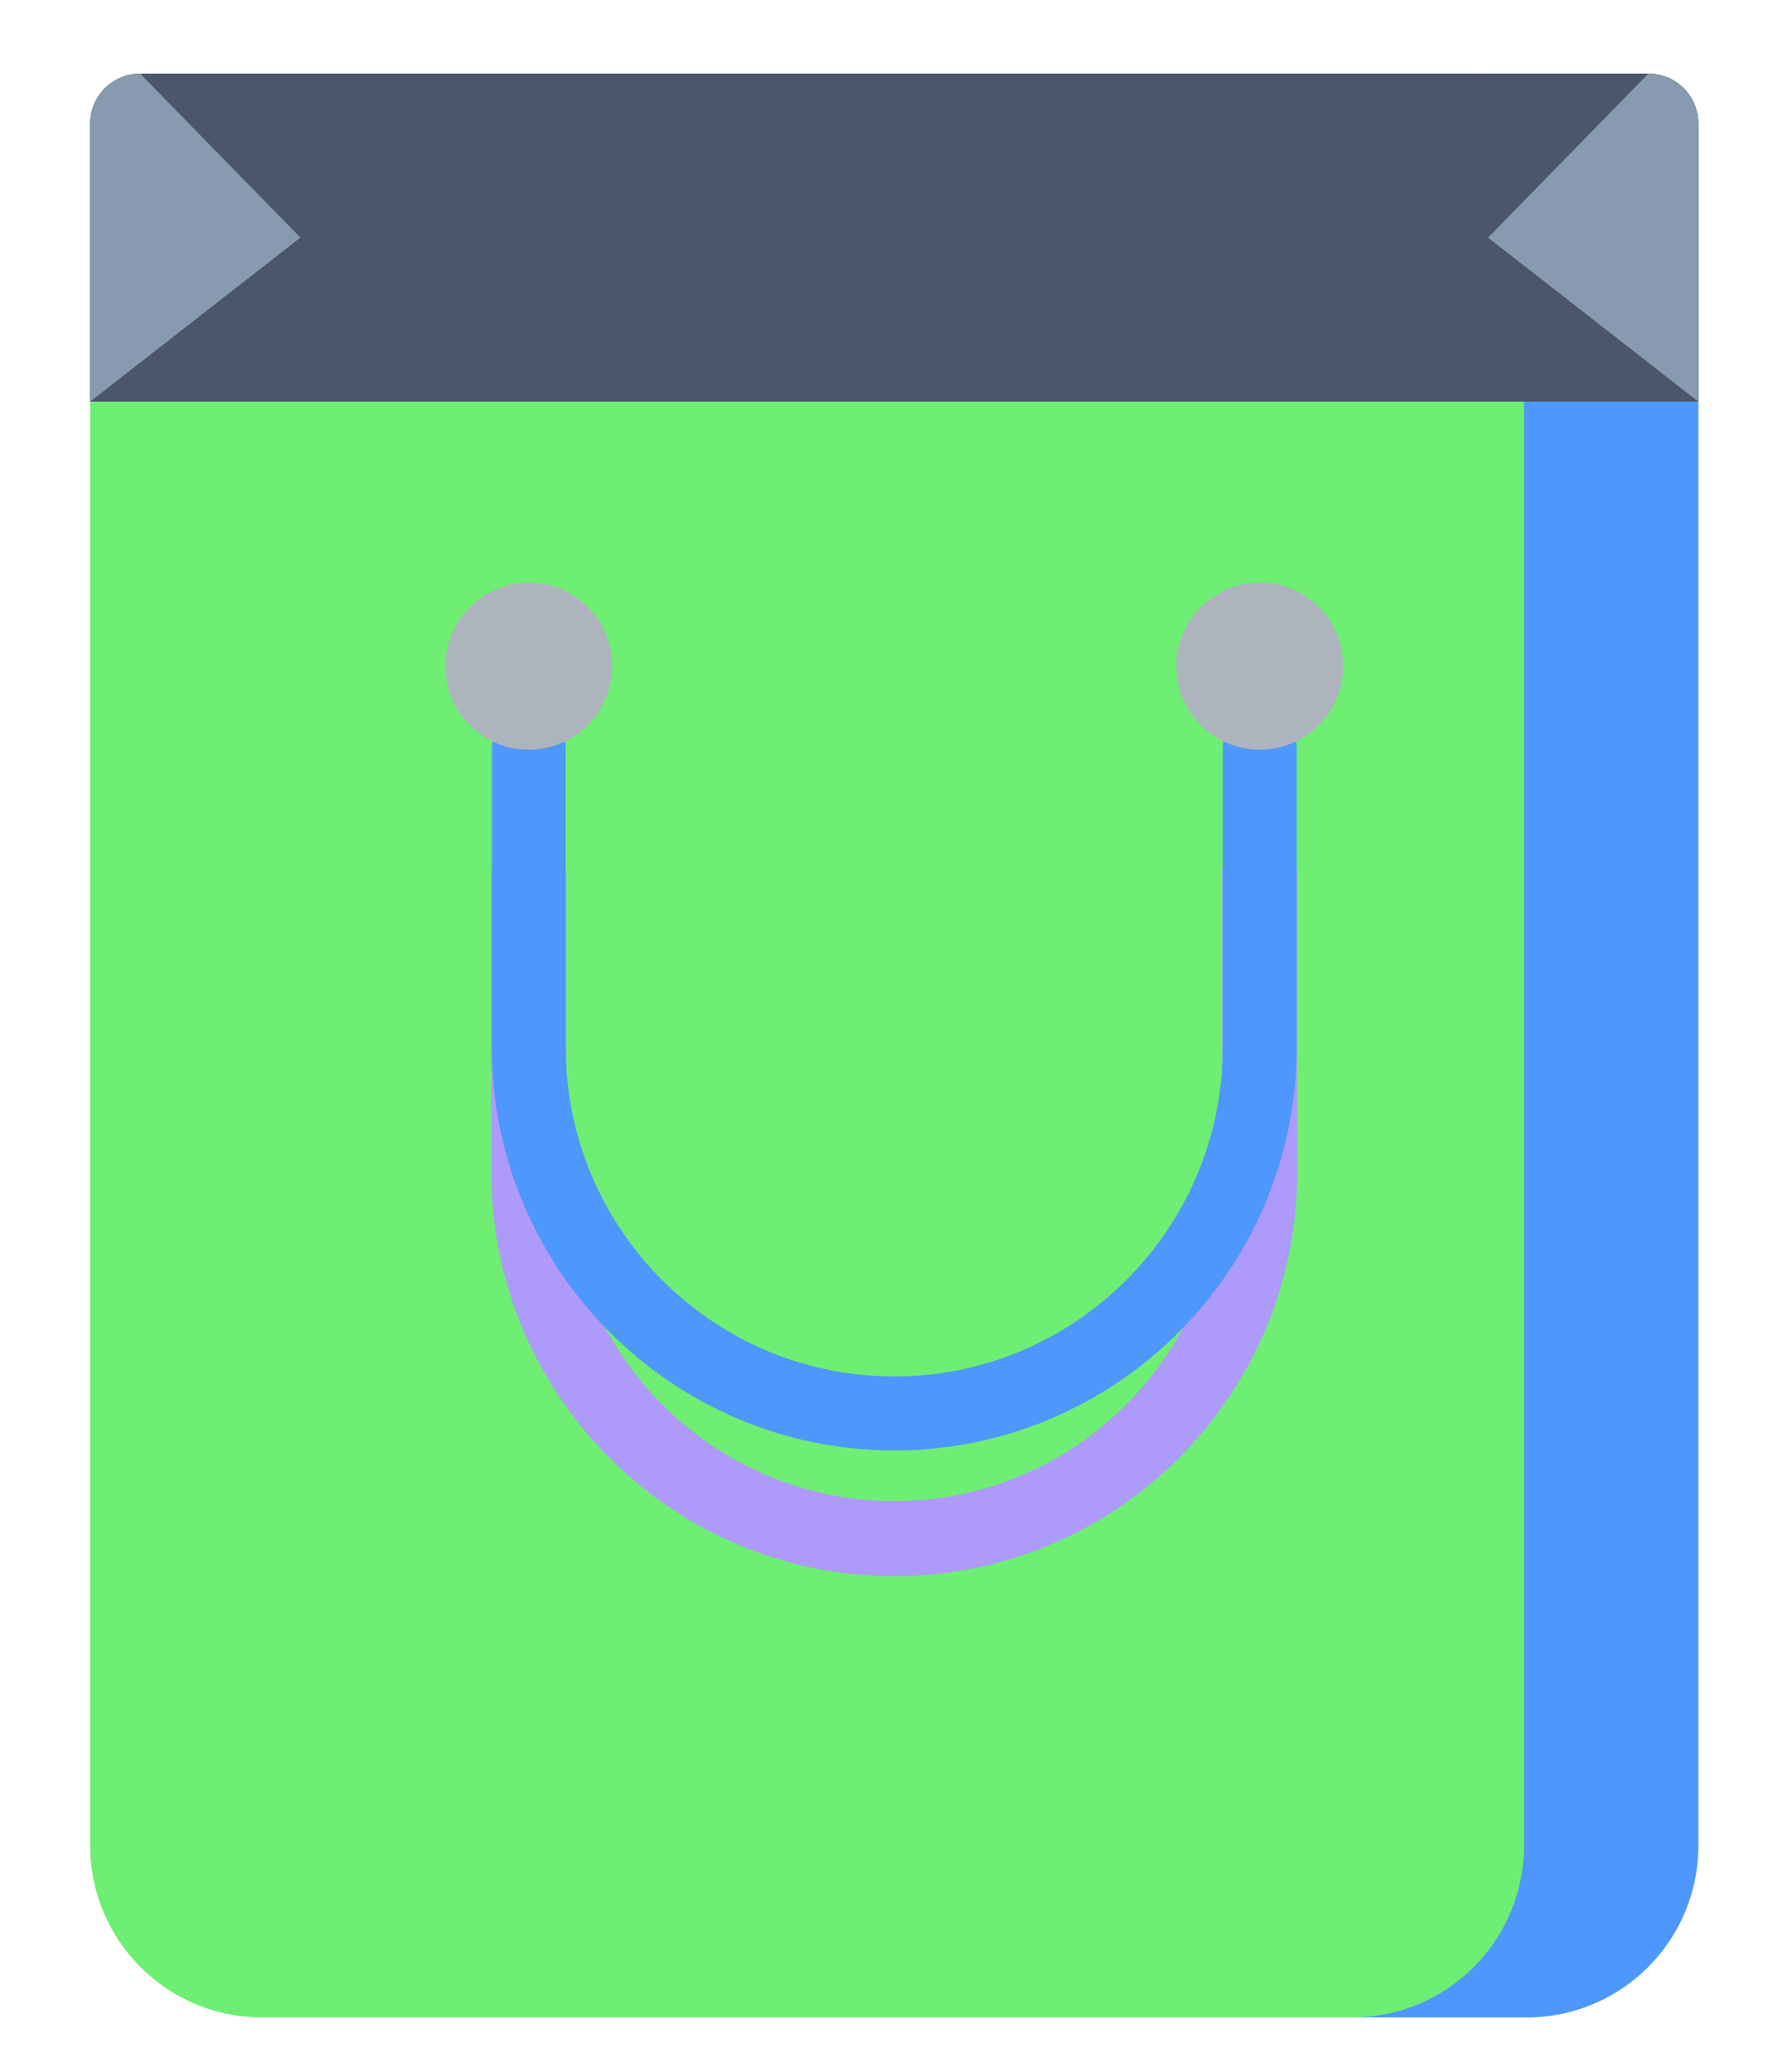 <svg width="93" height="109" viewBox="0 0 93 109" fill="none" xmlns="http://www.w3.org/2000/svg">
    <path d="M80.312 106.122H13.766C8.782 106.122 4.742 102.075 4.742 97.082V6.505C4.742 5.051 5.919 3.871 7.371 3.871H86.708C88.16 3.871 89.337 5.05 89.337 6.505V97.082C89.336 102.075 85.296 106.122 80.312 106.122Z"
          fill="#6eee73"/>
    <path d="M89.335 6.506V97.081C89.335 102.074 85.295 106.122 80.311 106.122H71.144C76.126 106.122 80.166 102.075 80.166 97.081V6.506C80.166 5.049 78.991 3.872 77.537 3.872H86.706C88.158 3.872 89.335 5.049 89.335 6.506Z"
          fill="#4e97fd"/>
    <path d="M89.335 6.506V21.129H4.742V6.506C4.742 5.05 5.919 3.874 7.372 3.874H86.706C88.159 3.874 89.335 5.049 89.335 6.506Z"
          fill="#4B566B"/>
    <path d="M15.802 12.499V21.127H4.741L15.802 12.499Z" fill="#4B566B"/>
    <path d="M78.275 12.499V21.127H89.336L78.275 12.499Z" fill="#4B566B"/>
    <path d="M86.707 3.872L78.275 12.5L89.336 21.128V6.505C89.336 5.051 88.159 3.872 86.707 3.872Z"
          fill="#879AB0"/>
    <path d="M7.37 3.872L15.802 12.5L4.741 21.128V6.506C4.741 5.051 5.919 3.872 7.37 3.872Z"
          fill="#879AB0"/>
    <path d="M47.039 82.914C35.351 82.914 25.842 73.388 25.842 61.679V46.02C25.842 44.929 26.725 44.045 27.814 44.045C28.903 44.045 29.785 44.929 29.785 46.02V61.679C29.785 71.21 37.525 78.964 47.039 78.964C56.552 78.964 64.292 71.21 64.292 61.679V45.924C64.292 44.833 65.175 43.949 66.263 43.949C67.352 43.949 68.235 44.833 68.235 45.924V61.679C68.235 73.388 58.726 82.914 47.039 82.914Z"
          fill="#ae9afa"/>
    <path d="M47.039 76.302C35.367 76.302 25.871 66.788 25.871 55.095V39.436C25.871 38.361 26.741 37.49 27.814 37.49C28.887 37.49 29.757 38.361 29.757 39.436V55.095C29.757 64.642 37.509 72.408 47.038 72.408C56.567 72.408 64.32 64.641 64.32 55.095V39.339C64.32 38.264 65.19 37.393 66.263 37.393C67.336 37.393 68.206 38.264 68.206 39.339V55.095C68.206 66.788 58.71 76.302 47.039 76.302Z"
          fill="#4e97fd"/>
    <path d="M66.263 39.437C68.687 39.437 70.652 37.468 70.652 35.04C70.652 32.612 68.687 30.644 66.263 30.644C63.84 30.644 61.875 32.612 61.875 35.04C61.875 37.468 63.84 39.437 66.263 39.437Z"
          fill="#AEB4BE"/>
    <path d="M27.814 39.437C30.237 39.437 32.202 37.468 32.202 35.04C32.202 32.612 30.237 30.644 27.814 30.644C25.39 30.644 23.425 32.612 23.425 35.04C23.425 37.468 25.39 39.437 27.814 39.437Z"
          fill="#AEB4BE"/>
</svg>

